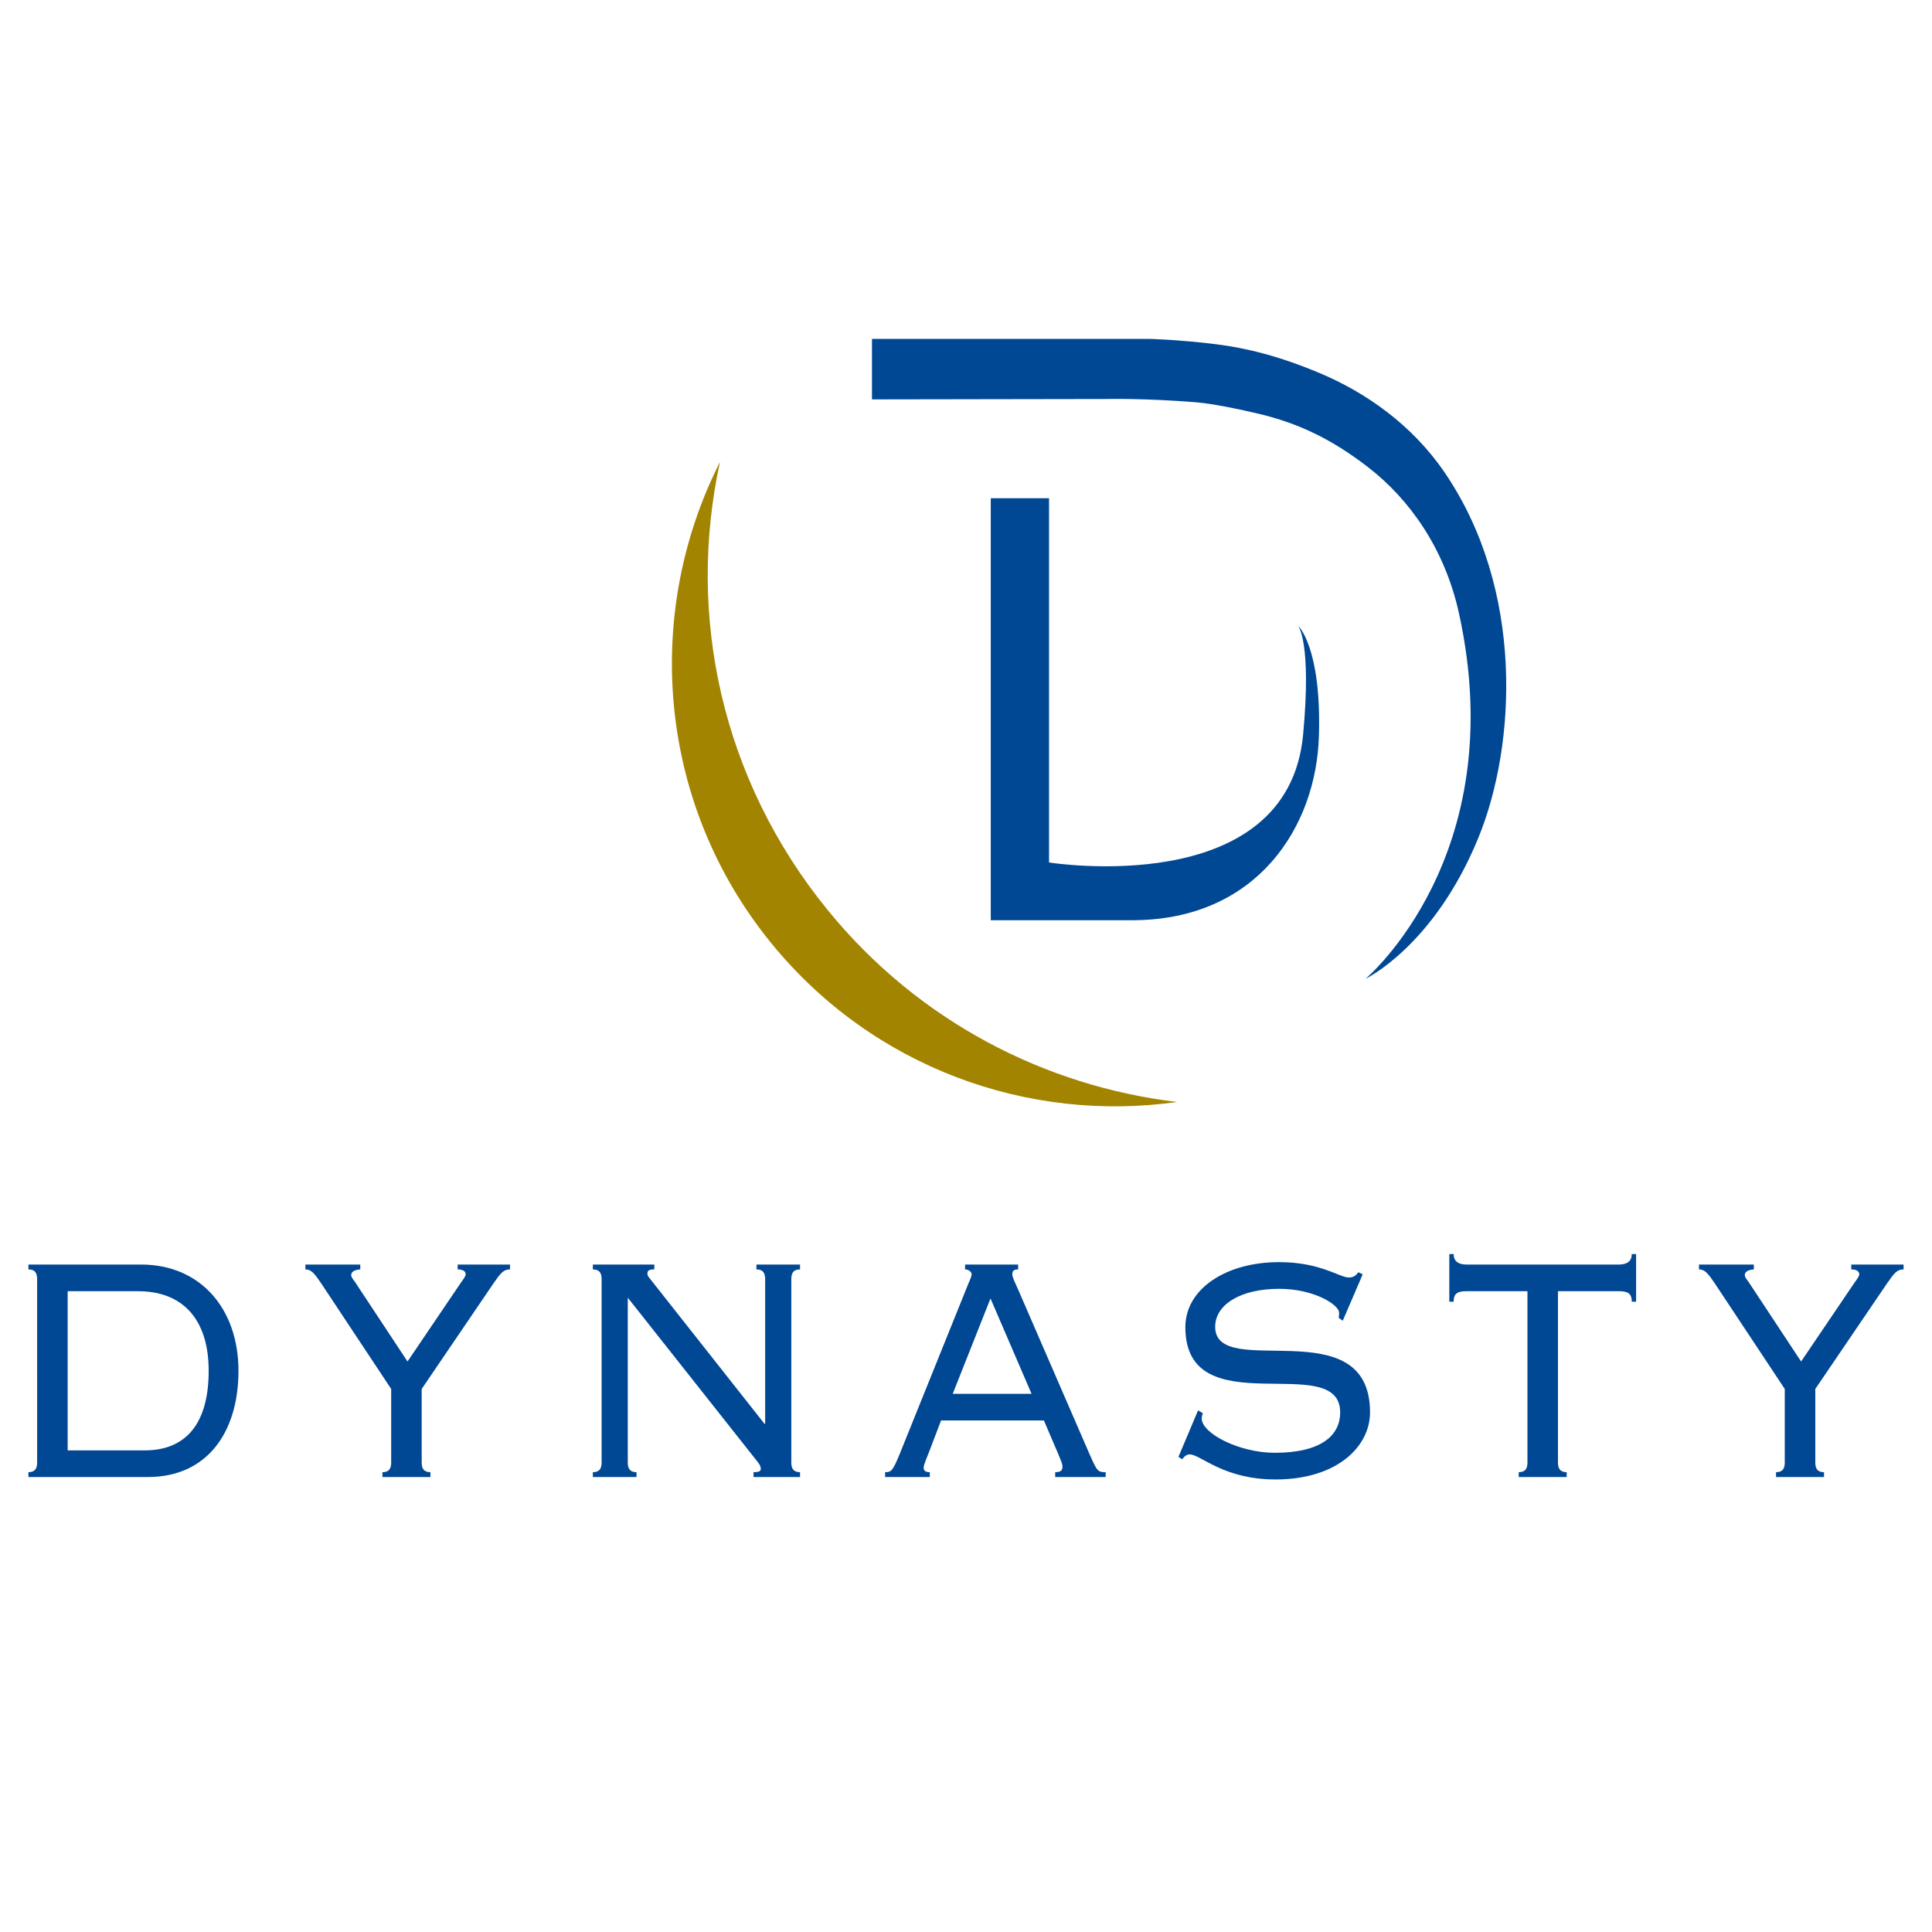 <?xml version="1.0" encoding="utf-8"?>
<!-- Generator: Adobe Illustrator 13.0.0, SVG Export Plug-In . SVG Version: 6.00 Build 14948)  -->
<!DOCTYPE svg PUBLIC "-//W3C//DTD SVG 1.0//EN" "http://www.w3.org/TR/2001/REC-SVG-20010904/DTD/svg10.dtd">
<svg version="1.0" id="Layer_1" xmlns="http://www.w3.org/2000/svg" xmlns:xlink="http://www.w3.org/1999/xlink" x="0px" y="0px"
	 width="192.756px" height="192.756px" viewBox="0 0 192.756 192.756" enable-background="new 0 0 192.756 192.756"
	 xml:space="preserve">
<g>
	<polygon fill-rule="evenodd" clip-rule="evenodd" fill="#FFFFFF" points="0,0 192.756,0 192.756,192.756 0,192.756 0,0 	"/>
	<path fill-rule="evenodd" clip-rule="evenodd" fill="#004794" d="M130.013,73.294c0.868-9.296-0.51-10.871-0.51-10.871
		s2.349,2.104,2.086,10.995c-0.265,9.103-6.188,18.314-18.463,18.392v0.004H98.85V49.712h5.812v36.336
		C104.661,86.048,128.47,89.88,130.013,73.294L130.013,73.294z"/>
	<path fill-rule="evenodd" clip-rule="evenodd" fill="#A28400" d="M117.437,109.945c-13.169-1.574-25.807-8.043-34.848-19.135
		C71.957,77.768,68.495,61.344,71.833,46.091c-7.667,15.111-6.271,34.037,5.123,48.018
		C87.1,106.553,102.619,112.039,117.437,109.945L117.437,109.945z"/>
	<path fill-rule="evenodd" clip-rule="evenodd" fill="#004794" d="M86.997,39.847v-6.036h27.674c0,0,3.137,0.088,6.651,0.533
		c3.105,0.39,6.348,1.203,10.33,2.874c4.615,1.939,9.229,5.158,12.477,9.918c7.967,11.68,7.158,27.145,3.384,36.409
		c-4.427,10.857-11.269,14.106-11.269,14.106s14.621-12.256,9.326-36.422c-1.426-6.521-4.97-11.44-9.073-14.613
		c-3.596-2.779-6.899-4.371-10.867-5.321c-1.871-0.448-4.594-1.017-6.268-1.155c-5.181-0.426-9.007-0.332-9.007-0.332L86.997,39.847
		L86.997,39.847z"/>
	<path fill-rule="evenodd" clip-rule="evenodd" fill="#004794" d="M3.705,127.617c0-0.564-0.182-0.969-0.87-0.969v-0.484h11.24
		c5.947,0,9.717,4.434,9.717,10.6c0,6.17-3.153,10.598-9.028,10.598H2.834v-0.48c0.688,0,0.87-0.404,0.87-0.967V127.617
		L3.705,127.617L3.705,127.617z M6.75,144.705h7.687c4.206,0,6.383-2.781,6.383-7.941c0-5.158-2.612-7.939-7.035-7.939H6.75V144.705
		L6.75,144.705z"/>
	<path fill-rule="evenodd" clip-rule="evenodd" fill="#004794" d="M38.157,147.361v-0.48c0.688,0,0.871-0.404,0.871-0.967v-7.338
		l-6.999-10.559c-0.654-0.965-0.981-1.369-1.561-1.369v-0.484h5.477v0.484c-0.581,0.041-0.908,0.242-0.908,0.564
		c0,0.283,0.365,0.605,0.616,1.047l5.005,7.578l5.295-7.82c0.179-0.279,0.506-0.643,0.506-0.885c0-0.283-0.254-0.484-0.799-0.484
		v-0.484h5.225v0.484c-0.691,0-0.981,0.443-1.633,1.369l-7.18,10.559v7.338c0,0.562,0.182,0.967,0.871,0.967v0.48H38.157
		L38.157,147.361z"/>
	<path fill-rule="evenodd" clip-rule="evenodd" fill="#004794" d="M76.266,142.045h0.074v-14.428c0-0.564-0.182-0.969-0.871-0.969
		v-0.484h4.351v0.484c-0.688,0-0.871,0.404-0.871,0.969v18.297c0,0.562,0.183,0.967,0.871,0.967v0.48h-4.64v-0.48
		c0.471,0,0.725-0.08,0.725-0.322c0-0.363-0.253-0.605-0.364-0.768l-12.907-16.32v16.443c0,0.562,0.181,0.967,0.871,0.967v0.48
		H59.15v-0.48c0.691,0,0.873-0.404,0.873-0.967v-18.297c0-0.564-0.181-0.969-0.873-0.969v-0.484h6.131v0.484
		c-0.546,0-0.691,0.121-0.691,0.443c0,0.16,0.145,0.365,0.289,0.525L76.266,142.045L76.266,142.045z"/>
	<path fill-rule="evenodd" clip-rule="evenodd" fill="#004794" d="M93.892,141.721l-1.233,3.225
		c-0.182,0.484-0.506,1.168-0.506,1.492c0,0.283,0.178,0.443,0.613,0.443v0.48h-4.458v-0.48c0.617,0,0.763-0.121,1.487-1.893
		l6.562-16.283c0.362-0.928,0.581-1.291,0.581-1.572c0-0.242-0.29-0.484-0.654-0.484v-0.484h5.294v0.484
		c-0.436,0-0.58,0.16-0.58,0.484s0.253,0.768,0.654,1.691l6.96,16.043c0.835,1.893,0.87,2.014,1.702,2.014v0.48h-5.037v-0.48
		c0.58,0,0.727-0.203,0.727-0.564c0-0.242-0.074-0.402-0.474-1.371l-1.379-3.225H93.892L93.892,141.721L93.892,141.721z
		 M95.053,139.062h7.867l-4.098-9.514L95.053,139.062L95.053,139.062z"/>
	<path fill-rule="evenodd" clip-rule="evenodd" fill="#004794" d="M119.532,140.713l0.475,0.283
		c-0.072,0.201-0.111,0.363-0.111,0.525c0,1.49,3.736,3.424,7.29,3.424c4.568,0,6.524-1.693,6.524-4.029
		c0-6.287-15.446,1.449-15.446-8.504c0-3.828,4.062-6.49,9.356-6.49c4.134,0,6.019,1.535,6.96,1.535
		c0.508,0,0.727-0.244,0.943-0.525l0.436,0.201l-1.993,4.635l-0.399-0.283c0.035-0.201,0.035-0.361,0.035-0.525
		c0-0.762-2.466-2.375-5.981-2.375c-3.916,0-6.383,1.613-6.383,3.787c0,5.48,15.45-1.855,15.45,8.545
		c0,3.387-3.266,6.689-9.43,6.689c-5.223,0-7.471-2.5-8.56-2.5c-0.288,0-0.505,0.166-0.76,0.484l-0.362-0.242L119.532,140.713
		L119.532,140.713z"/>
	<path fill-rule="evenodd" clip-rule="evenodd" fill="#004794" d="M151.523,147.361v-0.48c0.688,0,0.871-0.404,0.871-0.967v-17.09
		h-6.093c-0.906,0-1.271,0.242-1.271,1.049h-0.433v-4.756h0.433c0,0.688,0.438,1.047,1.271,1.047h15.229
		c0.834,0,1.272-0.359,1.272-1.047h0.432v4.756h-0.432c0-0.807-0.366-1.049-1.272-1.049h-6.092v17.09
		c0,0.562,0.182,0.967,0.87,0.967v0.48H151.523L151.523,147.361z"/>
	<path fill-rule="evenodd" clip-rule="evenodd" fill="#004794" d="M177.196,147.361v-0.48c0.69,0,0.87-0.404,0.87-0.967v-7.338
		l-6.999-10.559c-0.653-0.965-0.979-1.369-1.56-1.369v-0.484h5.474v0.484c-0.579,0.041-0.903,0.242-0.903,0.564
		c0,0.283,0.362,0.605,0.615,1.047l5.003,7.578l5.297-7.82c0.181-0.279,0.507-0.643,0.507-0.885c0-0.283-0.255-0.484-0.798-0.484
		v-0.484h5.219v0.484c-0.687,0-0.979,0.443-1.632,1.369l-7.176,10.559v7.338c0,0.562,0.178,0.967,0.869,0.967v0.48H177.196
		L177.196,147.361z"/>
</g>
</svg>
